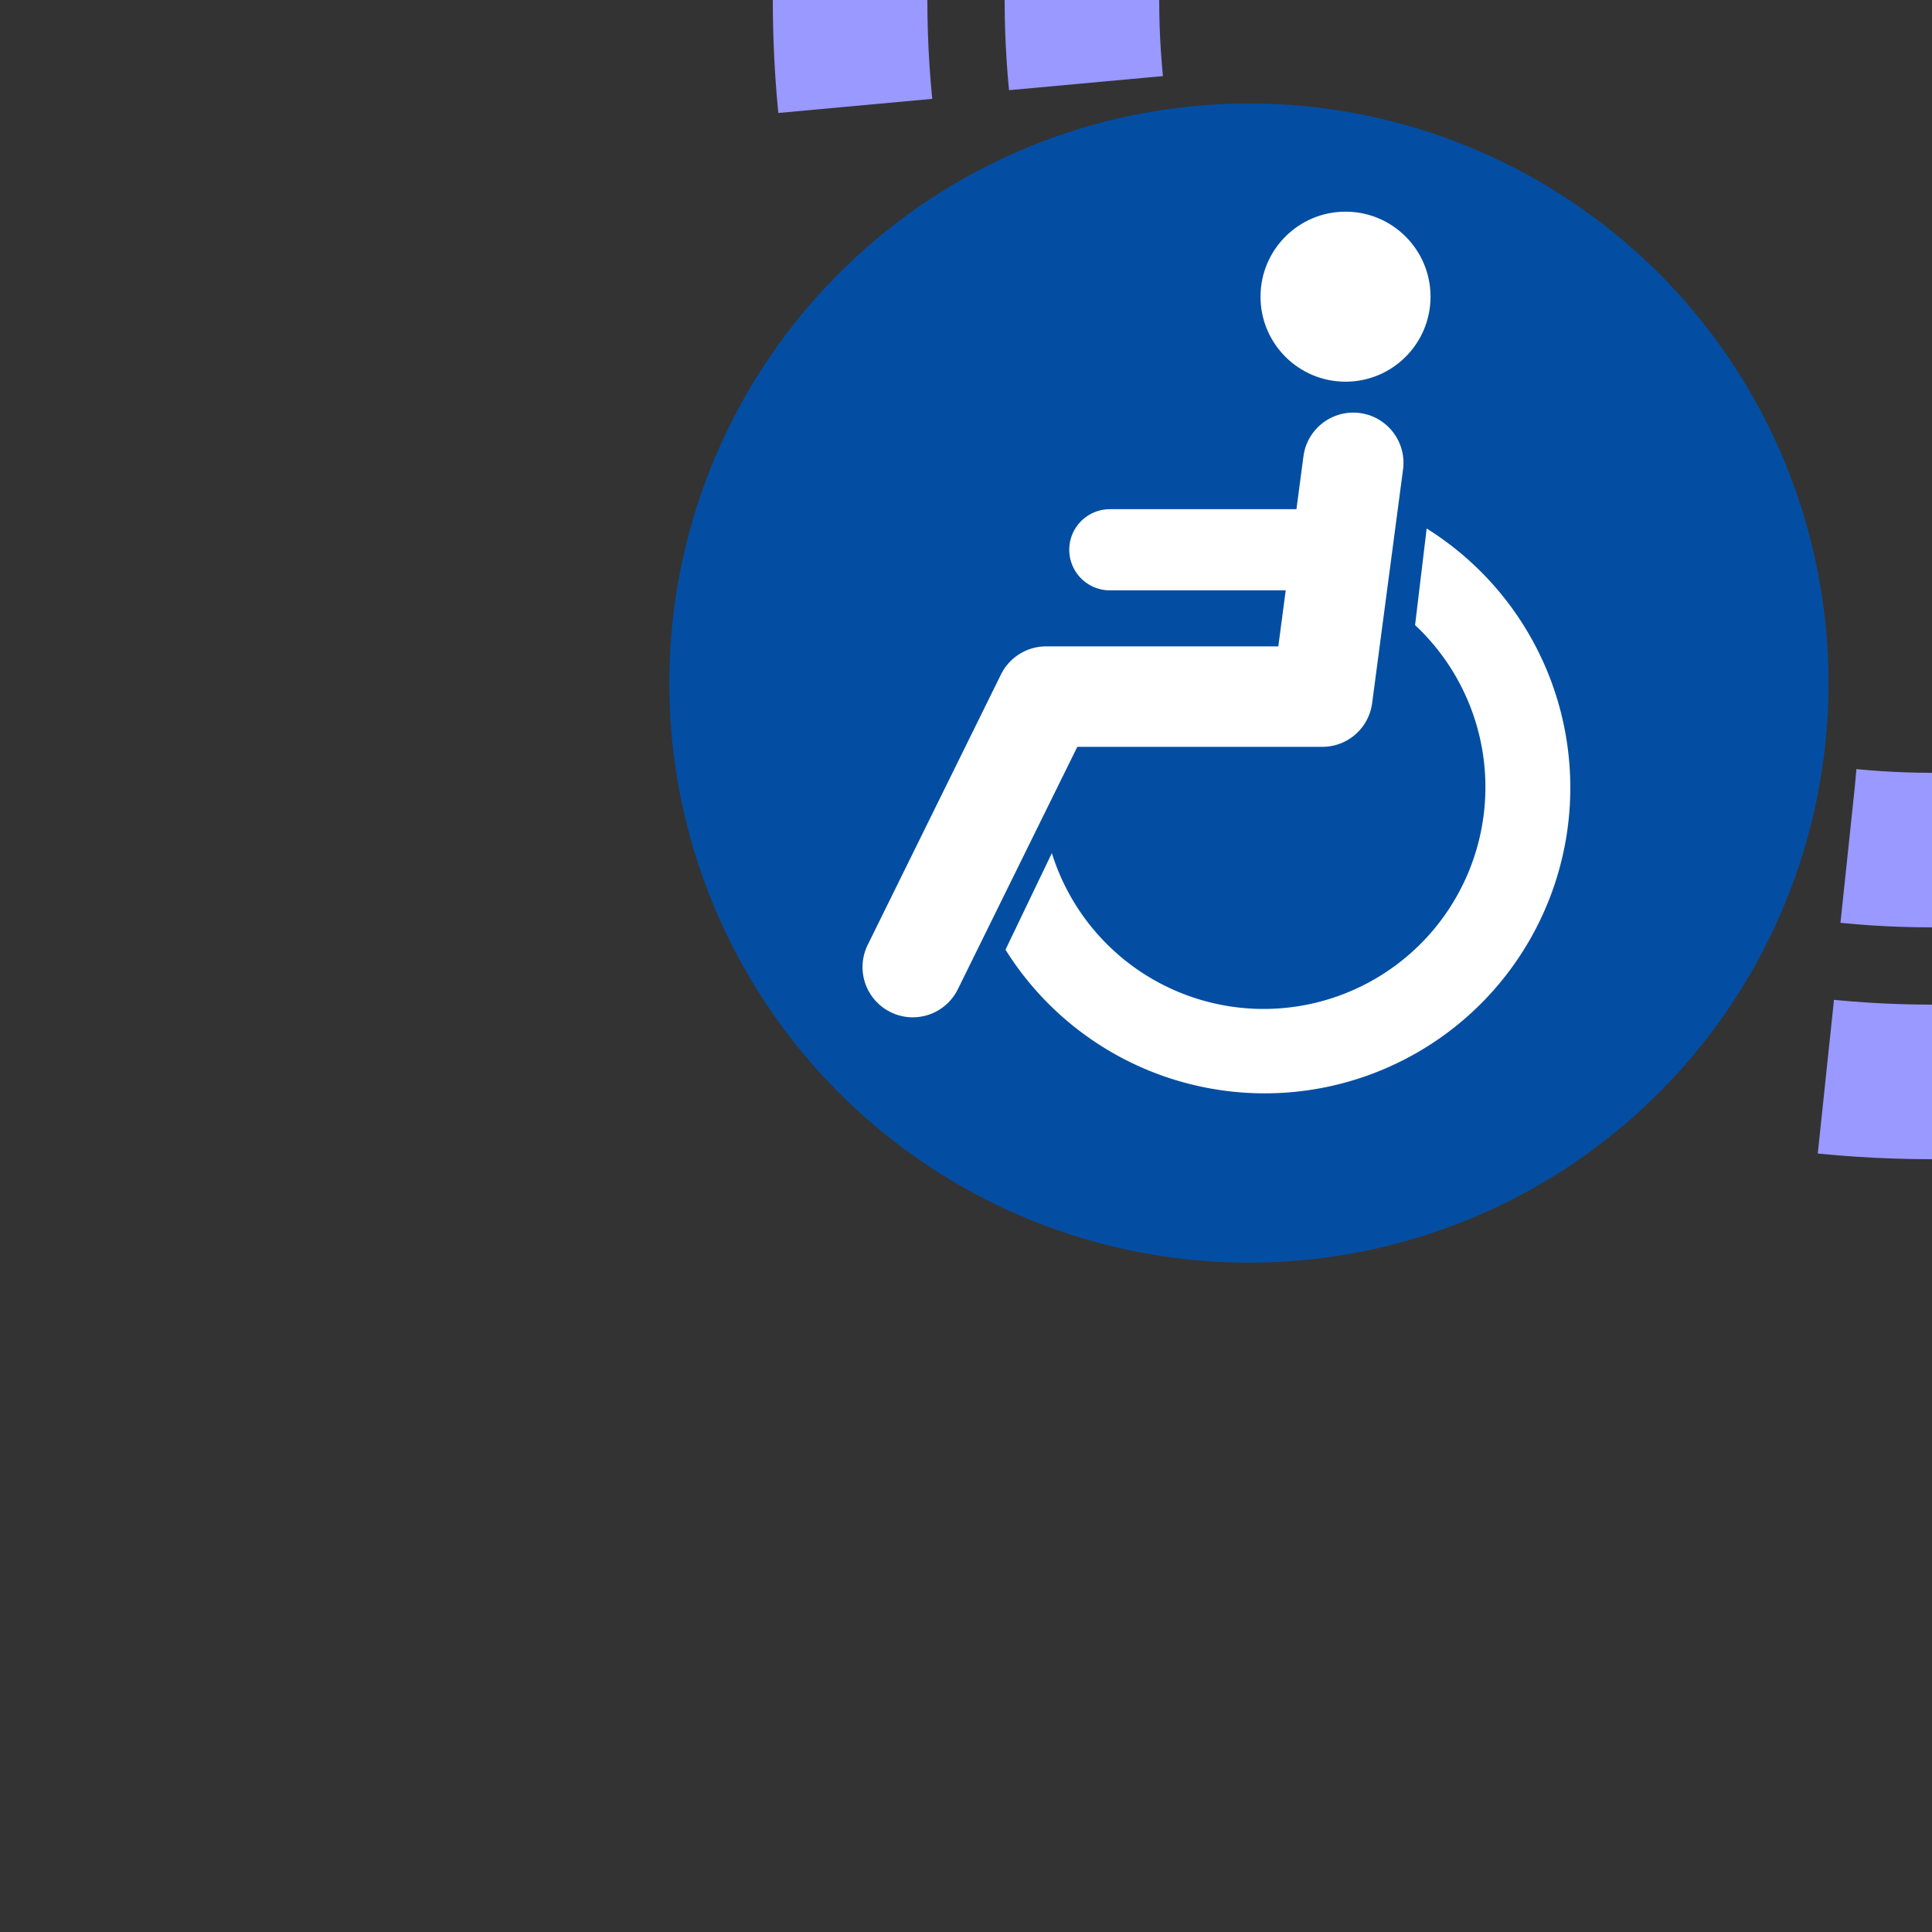 <?xml version="1.0" encoding="UTF-8"?>
<svg xmlns="http://www.w3.org/2000/svg" width="500" height="500">
 <rect width="100%" height="100%" fill="#333333" stroke="none"/>
 <title>tACCl lavender</title>
 <g stroke="#9999FF" stroke-width="40" fill="none">
  <circle cx="500" cy="0" r="220" stroke-dasharray="43.2" stroke-dashoffset="21.6"/>
  <circle cx="500" cy="0" r="280" stroke-dasharray="54.98" stroke-dashoffset="27.49"/>
 </g>
 <circle fill="#034EA2" cx="323.22" cy="176.78" r="150"/>
 <g transform="translate(73.22,-73.22)" fill="#FFF">
  <path d="M 199,294 A 57.4,57.4 0 1 0 293,235 l 3,-25 A 79.1,79.1 0 1 1 187,319"/>
  <circle cx="275" cy="150" r="22"/>
  <g stroke="#FFF" stroke-linecap="round" fill="none">
   <path d="M 277,193 269,253.5 H 197.5 L 163,323.5" stroke-width="26" stroke-linejoin="round"/>
   <path d="M 214,215.5 H 272" stroke-width="21"/>
  </g>
 </g>
</svg>